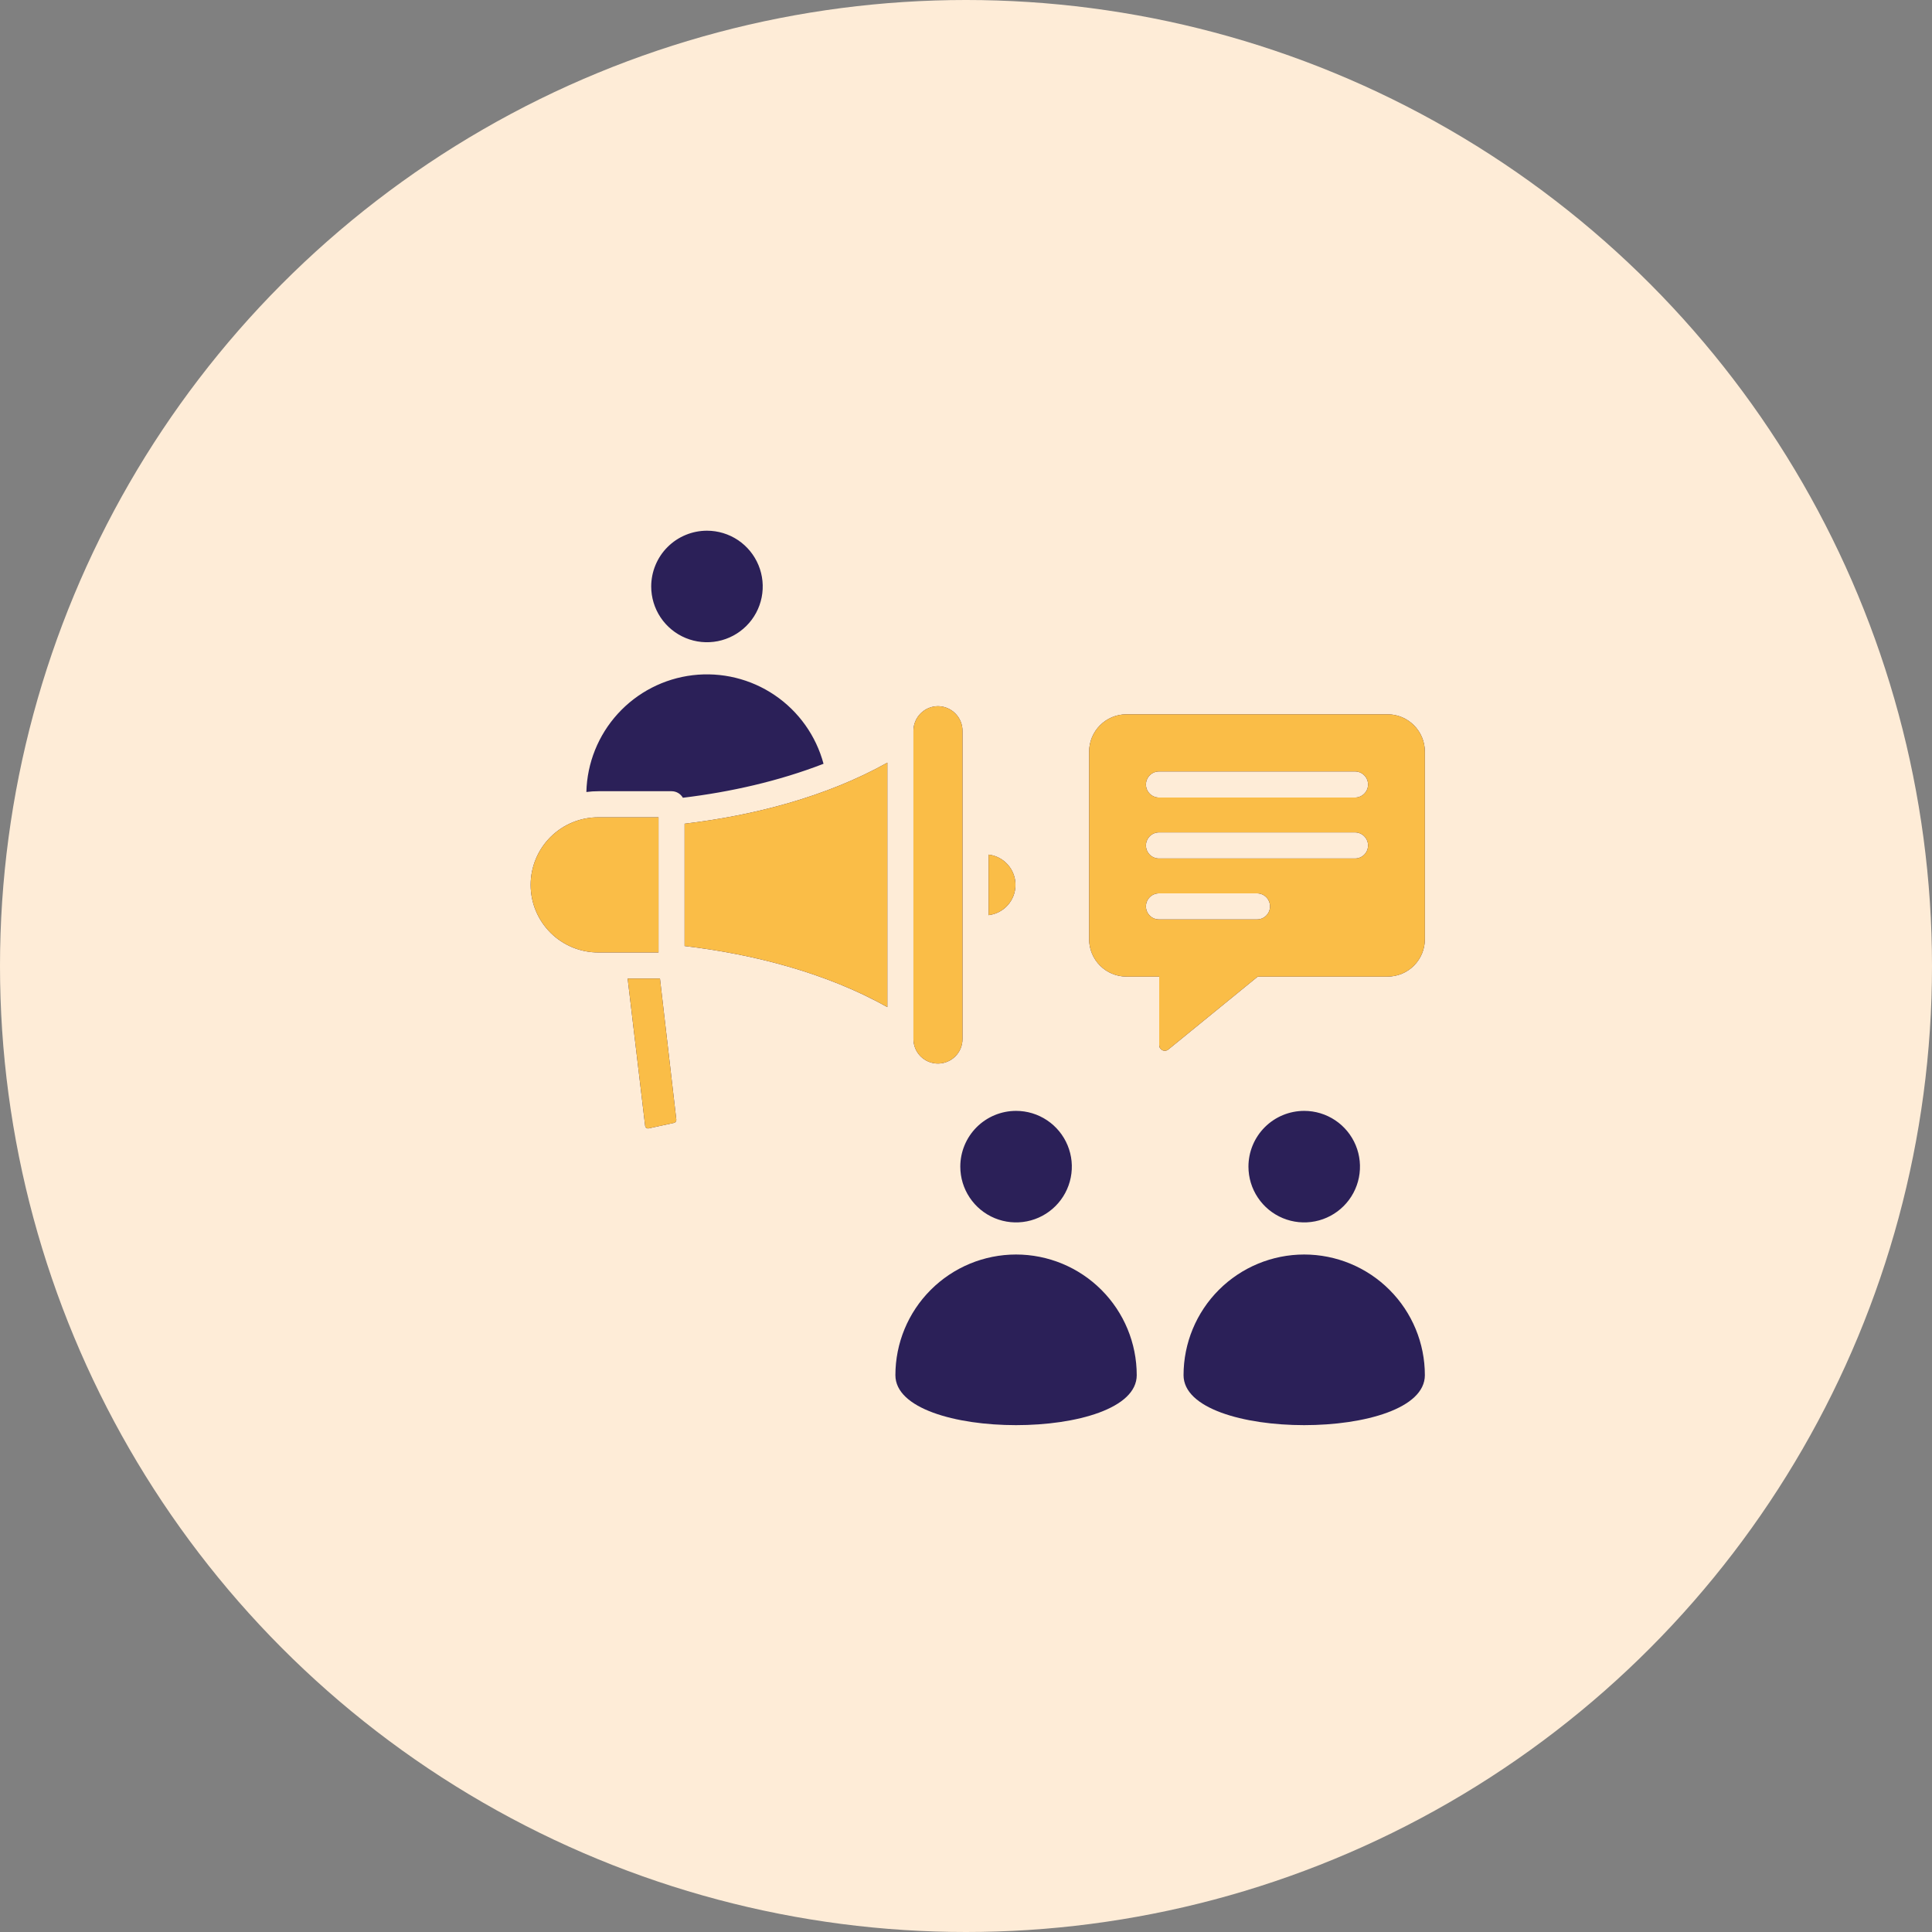 <?xml version="1.0" encoding="UTF-8"?>
<svg xmlns="http://www.w3.org/2000/svg" width="81" height="81" viewBox="0 0 81 81" fill="none">
  <rect x="0" y="0" width="81" height="81" fill="#808080" stroke="none"/>
  <circle cx="40.5" cy="40.5" r="40.5" fill="#FEECD7"></circle>
  <path fill-rule="evenodd" clip-rule="evenodd" d="M52.342 48.911C52.342 49.374 52.479 49.826 52.736 50.21C52.992 50.595 53.358 50.895 53.785 51.072C54.212 51.249 54.682 51.295 55.136 51.205C55.589 51.115 56.006 50.892 56.333 50.565C56.66 50.238 56.883 49.822 56.973 49.368C57.063 48.915 57.017 48.444 56.84 48.017C56.663 47.59 56.363 47.225 55.979 46.968C55.594 46.711 55.142 46.574 54.68 46.574C54.06 46.574 53.465 46.82 53.027 47.258C52.588 47.697 52.342 48.291 52.342 48.911H52.342ZM26.315 41.026L27.049 47.209C27.052 47.226 27.058 47.242 27.067 47.256C27.076 47.27 27.087 47.282 27.101 47.291C27.115 47.3 27.131 47.306 27.147 47.309C27.164 47.312 27.181 47.311 27.197 47.307L28.259 47.077C28.29 47.07 28.317 47.051 28.335 47.024C28.352 46.998 28.359 46.965 28.354 46.934L27.669 41.026H26.315ZM27.608 39.932V34.266H25.096C24.723 34.264 24.352 34.336 24.007 34.477C23.662 34.618 23.347 34.827 23.083 35.09C22.818 35.353 22.608 35.666 22.465 36.011C22.321 36.356 22.248 36.726 22.248 37.099C22.248 37.472 22.321 37.842 22.465 38.187C22.608 38.531 22.818 38.844 23.083 39.108C23.347 39.371 23.662 39.579 24.007 39.721C24.352 39.862 24.723 39.934 25.096 39.932L27.608 39.932ZM41.447 38.368C41.758 38.331 42.044 38.182 42.252 37.948C42.46 37.714 42.575 37.412 42.575 37.099C42.575 36.786 42.46 36.484 42.252 36.25C42.044 36.016 41.758 35.866 41.447 35.83V38.368ZM39.324 29.607C39.052 29.608 38.791 29.717 38.598 29.91C38.406 30.102 38.297 30.363 38.296 30.636V43.562C38.296 43.834 38.404 44.096 38.597 44.289C38.79 44.482 39.051 44.59 39.324 44.59C39.597 44.59 39.859 44.482 40.052 44.289C40.245 44.096 40.353 43.834 40.353 43.562V30.636C40.352 30.363 40.243 30.102 40.05 29.91C39.858 29.717 39.597 29.608 39.324 29.607ZM24.584 33.205C24.614 31.989 25.081 30.825 25.901 29.925C26.72 29.026 27.835 28.452 29.043 28.308C30.251 28.165 31.47 28.461 32.477 29.143C33.484 29.825 34.212 30.847 34.527 32.022C32.644 32.751 30.63 33.205 28.63 33.446C28.581 33.362 28.512 33.293 28.429 33.245C28.346 33.197 28.252 33.172 28.155 33.172H25.096C24.924 33.171 24.753 33.183 24.584 33.205ZM27.302 24.588C27.302 25.05 27.439 25.502 27.696 25.887C27.953 26.271 28.318 26.571 28.745 26.748C29.172 26.925 29.642 26.971 30.096 26.881C30.549 26.791 30.966 26.568 31.293 26.241C31.62 25.915 31.843 25.498 31.933 25.045C32.023 24.591 31.977 24.121 31.8 23.694C31.623 23.267 31.324 22.901 30.94 22.644C30.555 22.387 30.103 22.25 29.641 22.25C29.334 22.25 29.03 22.31 28.746 22.428C28.462 22.545 28.205 22.717 27.988 22.934C27.77 23.151 27.598 23.409 27.481 23.693C27.363 23.977 27.303 24.28 27.302 24.588L27.302 24.588ZM37.202 42.222V31.976C34.645 33.408 31.597 34.192 28.702 34.535V39.662C31.597 40.005 34.645 40.789 37.202 42.222ZM47.225 29.948H58.176C58.59 29.948 58.987 30.113 59.279 30.406C59.572 30.699 59.737 31.096 59.738 31.51V39.382C59.737 39.796 59.572 40.193 59.279 40.486C58.987 40.779 58.59 40.943 58.176 40.944H52.732L48.983 44.001C48.949 44.029 48.907 44.047 48.863 44.053C48.819 44.058 48.774 44.051 48.734 44.032C48.694 44.013 48.66 43.983 48.636 43.945C48.612 43.908 48.6 43.864 48.6 43.82V40.944H47.225C46.81 40.943 46.414 40.779 46.121 40.486C45.828 40.193 45.663 39.796 45.662 39.382V31.51C45.663 31.096 45.828 30.699 46.121 30.406C46.414 30.113 46.81 29.948 47.225 29.948ZM48.591 33.438H56.81C56.955 33.438 57.094 33.38 57.196 33.277C57.299 33.175 57.357 33.036 57.357 32.891C57.357 32.746 57.299 32.606 57.196 32.504C57.094 32.401 56.955 32.344 56.81 32.344H48.591C48.446 32.344 48.307 32.401 48.204 32.504C48.102 32.606 48.044 32.746 48.044 32.891C48.044 33.036 48.102 33.175 48.204 33.277C48.307 33.38 48.446 33.438 48.591 33.438ZM48.591 38.547H52.7C52.845 38.547 52.984 38.49 53.087 38.387C53.19 38.285 53.247 38.146 53.247 38.001C53.247 37.856 53.19 37.717 53.087 37.614C52.984 37.511 52.845 37.454 52.7 37.454H48.591C48.446 37.454 48.307 37.511 48.204 37.614C48.102 37.717 48.044 37.856 48.044 38.001C48.044 38.146 48.102 38.285 48.204 38.387C48.307 38.49 48.446 38.547 48.591 38.547ZM48.591 35.993H56.81C56.955 35.993 57.094 35.935 57.196 35.833C57.299 35.73 57.357 35.591 57.357 35.446C57.357 35.301 57.299 35.162 57.196 35.059C57.094 34.957 56.955 34.899 56.81 34.899H48.591C48.446 34.899 48.307 34.957 48.204 35.059C48.102 35.162 48.044 35.301 48.044 35.446C48.044 35.591 48.102 35.73 48.204 35.833C48.307 35.935 48.446 35.993 48.591 35.993ZM47.658 57.655C47.658 60.448 37.54 60.448 37.54 57.655C37.54 56.313 38.073 55.026 39.022 54.078C39.971 53.129 41.257 52.596 42.599 52.596C43.941 52.596 45.227 53.129 46.176 54.078C47.125 55.026 47.658 56.313 47.658 57.655ZM40.261 48.911C40.261 49.374 40.398 49.826 40.655 50.21C40.912 50.595 41.277 50.895 41.704 51.072C42.132 51.249 42.602 51.295 43.055 51.205C43.509 51.115 43.925 50.892 44.252 50.565C44.579 50.238 44.802 49.822 44.892 49.368C44.983 48.914 44.936 48.444 44.759 48.017C44.582 47.59 44.283 47.225 43.898 46.968C43.514 46.711 43.062 46.574 42.599 46.574C41.979 46.574 41.385 46.82 40.946 47.258C40.508 47.697 40.261 48.291 40.261 48.911ZM59.738 57.655C59.738 60.448 49.621 60.448 49.621 57.655C49.621 56.313 50.154 55.026 51.102 54.078C52.051 53.129 53.338 52.596 54.679 52.596C56.021 52.596 57.308 53.129 58.256 54.078C59.205 55.026 59.738 56.313 59.738 57.655Z" fill="#2B2058"></path>
  <path fill-rule="evenodd" clip-rule="evenodd" d="M26.315 41.026L27.049 47.209C27.052 47.226 27.058 47.242 27.067 47.256C27.076 47.27 27.087 47.282 27.101 47.291C27.115 47.3 27.131 47.306 27.147 47.309C27.164 47.312 27.181 47.311 27.197 47.307L28.259 47.077C28.29 47.069 28.317 47.051 28.335 47.024C28.352 46.998 28.359 46.965 28.354 46.934L27.669 41.026H26.315ZM27.608 39.932V34.266H25.096C24.723 34.264 24.352 34.335 24.007 34.477C23.662 34.618 23.347 34.827 23.083 35.09C22.818 35.353 22.608 35.666 22.465 36.011C22.321 36.356 22.248 36.725 22.248 37.099C22.248 37.472 22.321 37.842 22.465 38.187C22.608 38.531 22.818 38.844 23.083 39.108C23.347 39.371 23.662 39.579 24.007 39.721C24.352 39.862 24.723 39.934 25.096 39.932L27.608 39.932ZM41.447 38.368C41.758 38.331 42.044 38.182 42.252 37.948C42.46 37.714 42.575 37.412 42.575 37.099C42.575 36.786 42.46 36.483 42.252 36.249C42.044 36.016 41.758 35.866 41.447 35.829V38.368ZM39.324 29.607C39.052 29.608 38.791 29.717 38.598 29.91C38.406 30.102 38.297 30.363 38.296 30.636V43.562C38.296 43.834 38.404 44.096 38.597 44.289C38.79 44.482 39.051 44.59 39.324 44.59C39.597 44.59 39.859 44.482 40.052 44.289C40.245 44.096 40.353 43.834 40.353 43.562V30.636C40.352 30.363 40.243 30.102 40.05 29.91C39.858 29.717 39.597 29.608 39.324 29.607ZM37.202 42.221V31.975C34.645 33.408 31.597 34.192 28.702 34.535V39.662C31.597 40.005 34.645 40.789 37.202 42.221ZM47.225 29.948H58.176C58.59 29.948 58.987 30.113 59.279 30.406C59.572 30.699 59.737 31.096 59.738 31.51V39.382C59.737 39.796 59.572 40.193 59.279 40.486C58.987 40.778 58.59 40.943 58.176 40.944H52.732L48.983 44.001C48.949 44.029 48.907 44.047 48.863 44.053C48.819 44.058 48.774 44.051 48.734 44.032C48.694 44.013 48.66 43.983 48.636 43.945C48.612 43.907 48.6 43.864 48.6 43.82V40.944H47.225C46.81 40.943 46.414 40.778 46.121 40.486C45.828 40.193 45.663 39.796 45.662 39.382V31.51C45.663 31.096 45.828 30.699 46.121 30.406C46.414 30.113 46.81 29.948 47.225 29.948ZM48.591 33.437H56.81C56.955 33.437 57.094 33.38 57.196 33.277C57.299 33.175 57.357 33.036 57.357 32.891C57.357 32.745 57.299 32.606 57.196 32.504C57.094 32.401 56.955 32.344 56.81 32.344H48.591C48.446 32.344 48.307 32.401 48.204 32.504C48.102 32.606 48.044 32.745 48.044 32.891C48.044 33.036 48.102 33.175 48.204 33.277C48.307 33.38 48.446 33.437 48.591 33.437ZM48.591 38.547H52.7C52.845 38.547 52.984 38.49 53.087 38.387C53.19 38.285 53.247 38.146 53.247 38.001C53.247 37.855 53.19 37.716 53.087 37.614C52.984 37.511 52.845 37.454 52.7 37.454H48.591C48.446 37.454 48.307 37.511 48.204 37.614C48.102 37.716 48.044 37.855 48.044 38.001C48.044 38.146 48.102 38.285 48.204 38.387C48.307 38.49 48.446 38.547 48.591 38.547ZM48.591 35.993H56.81C56.955 35.993 57.094 35.935 57.196 35.833C57.299 35.73 57.357 35.591 57.357 35.446C57.357 35.301 57.299 35.162 57.196 35.059C57.094 34.957 56.955 34.899 56.81 34.899H48.591C48.446 34.899 48.307 34.957 48.204 35.059C48.102 35.162 48.044 35.301 48.044 35.446C48.044 35.591 48.102 35.73 48.204 35.833C48.307 35.935 48.446 35.993 48.591 35.993Z" fill="#FABD47"></path>
</svg>
